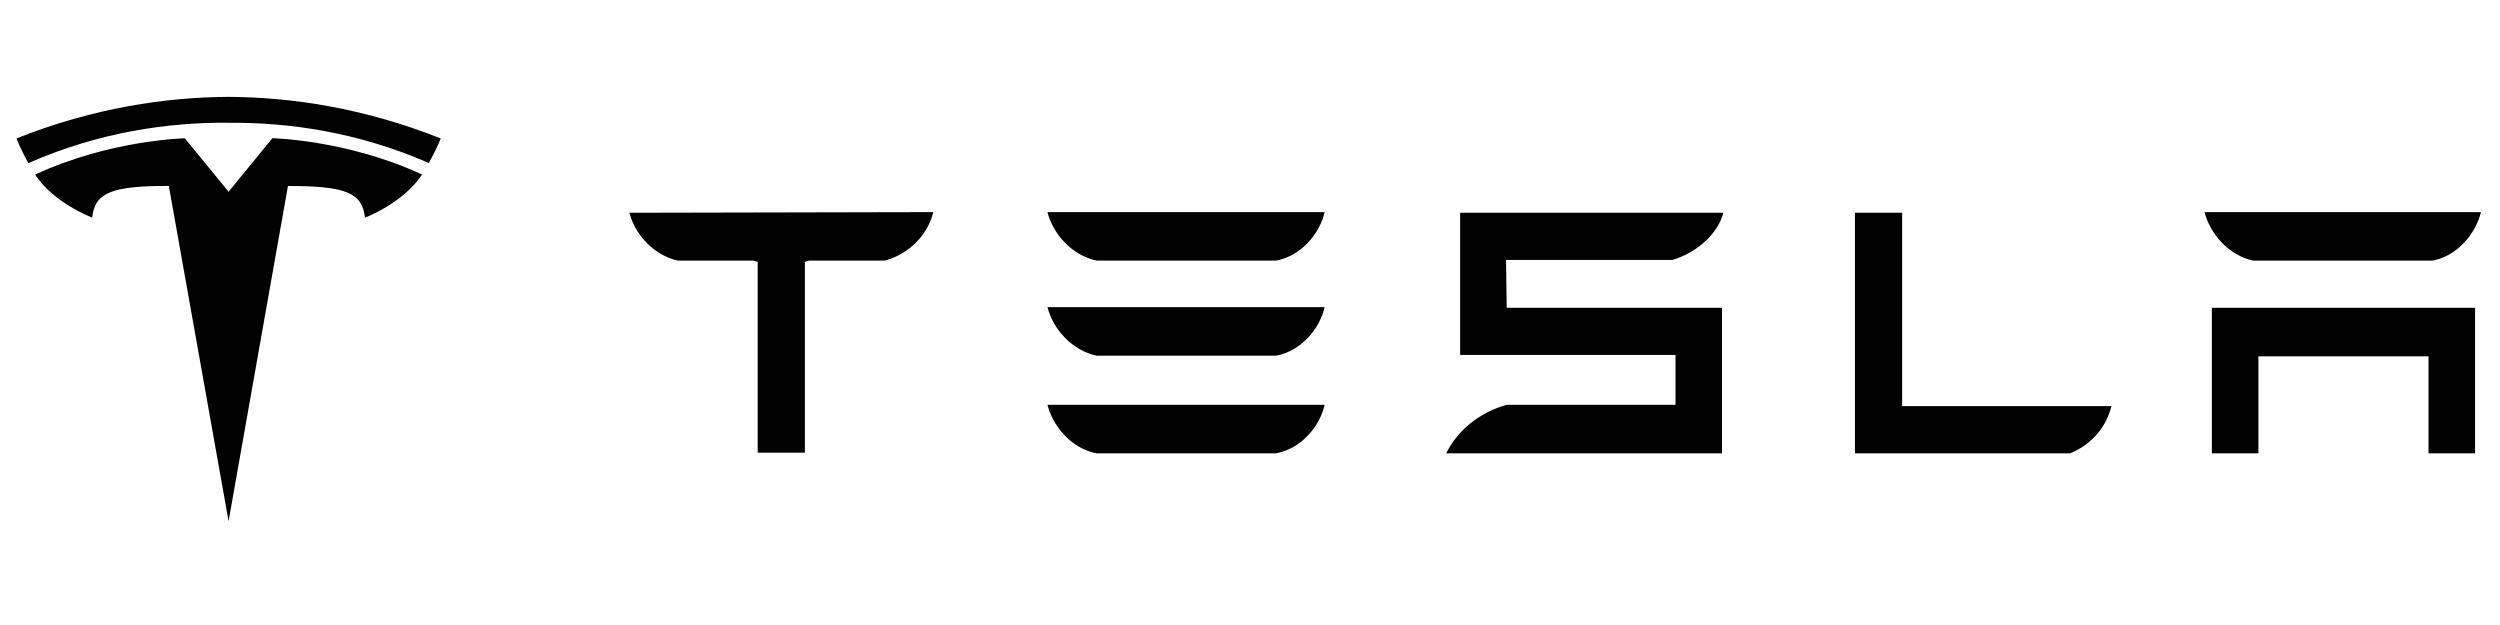 <?xml version="1.0" encoding="UTF-8"?> <svg xmlns="http://www.w3.org/2000/svg" xmlns:xlink="http://www.w3.org/1999/xlink" width="200" zoomAndPan="magnify" viewBox="0 0 150 37.5" height="50" preserveAspectRatio="xMidYMid meet" version="1.0"><defs><clipPath id="192167ade9"><path d="M 0.988 5.812 L 26.441 5.812 L 26.441 31.27 L 0.988 31.27 Z M 0.988 5.812 " clip-rule="nonzero"></path></clipPath><clipPath id="9c400bf0d1"><path d="M 62 12.727 L 149 12.727 L 149 27.383 L 62 27.383 Z M 62 12.727 " clip-rule="nonzero"></path></clipPath><clipPath id="e3a81b1f67"><path d="M 37 12.727 L 56 12.727 L 56 27.383 L 37 27.383 Z M 37 12.727 " clip-rule="nonzero"></path></clipPath></defs><g clip-path="url(#192167ade9)"><path fill="#000000" d="M 13.715 11.504 L 16.34 8.293 C 16.34 8.293 20.84 8.387 25.324 10.473 C 24.176 12.207 21.898 13.059 21.898 13.059 C 21.742 11.531 20.676 11.16 17.277 11.16 L 13.715 31.27 L 10.129 11.156 C 6.754 11.156 5.688 11.527 5.531 13.055 C 5.531 13.055 3.254 12.211 2.105 10.477 C 6.59 8.391 11.09 8.297 11.09 8.297 L 13.715 11.504 L 13.711 11.504 Z M 13.715 7.367 C 17.336 7.336 21.484 7.926 25.73 9.781 C 26.297 8.754 26.441 8.305 26.441 8.305 C 21.801 6.465 17.457 5.832 13.715 5.812 C 9.973 5.832 5.625 6.461 0.988 8.305 C 0.988 8.305 1.195 8.863 1.699 9.789 C 5.945 7.922 10.094 7.336 13.715 7.363 Z M 13.715 7.367 " fill-opacity="1" fill-rule="nonzero"></path></g><g clip-path="url(#9c400bf0d1)"><path fill="#000000" d="M 132.711 18.469 L 132.711 27.199 L 135.504 27.199 L 135.504 21.379 L 145.711 21.379 L 145.711 27.199 L 148.504 27.199 L 148.504 18.469 L 132.711 18.469 M 135.184 15.637 L 145.949 15.637 C 147.465 15.355 148.543 14 148.859 12.727 L 132.273 12.727 C 132.59 14 133.707 15.316 135.184 15.637 M 124.219 27.199 C 125.613 26.602 126.371 25.566 126.691 24.367 L 114.129 24.367 L 114.129 12.766 L 111.297 12.766 L 111.297 27.199 L 124.219 27.199 M 90.363 15.598 L 100.332 15.598 C 101.848 15.156 103.082 14 103.402 12.766 L 87.609 12.766 L 87.609 21.297 L 100.531 21.297 L 100.531 24.289 L 90.402 24.289 C 88.809 24.727 87.453 25.805 86.773 27.199 L 103.32 27.199 L 103.32 18.469 L 90.402 18.469 L 90.363 15.598 M 65.797 15.637 L 76.566 15.637 C 78.082 15.355 79.195 14 79.477 12.727 L 62.848 12.727 C 63.168 14 64.285 15.316 65.797 15.637 M 65.797 21.34 L 76.566 21.34 C 78.082 21.059 79.195 19.703 79.477 18.426 L 62.848 18.426 C 63.168 19.703 64.285 21.02 65.797 21.34 M 65.797 27.199 L 76.566 27.199 C 78.082 26.922 79.195 25.566 79.477 24.289 L 62.848 24.289 C 63.168 25.566 64.285 26.922 65.797 27.199 " fill-opacity="1" fill-rule="nonzero"></path></g><g clip-path="url(#e3a81b1f67)"><path fill="#000000" d="M 37.766 12.766 C 38.086 14.039 39.203 15.316 40.676 15.637 L 45.223 15.637 L 45.461 15.715 L 45.461 27.16 L 48.293 27.16 L 48.293 15.715 L 48.531 15.637 L 53.078 15.637 C 54.594 15.238 55.672 14.039 55.988 12.766 L 55.988 12.727 L 37.766 12.766 " fill-opacity="1" fill-rule="nonzero"></path></g></svg> 